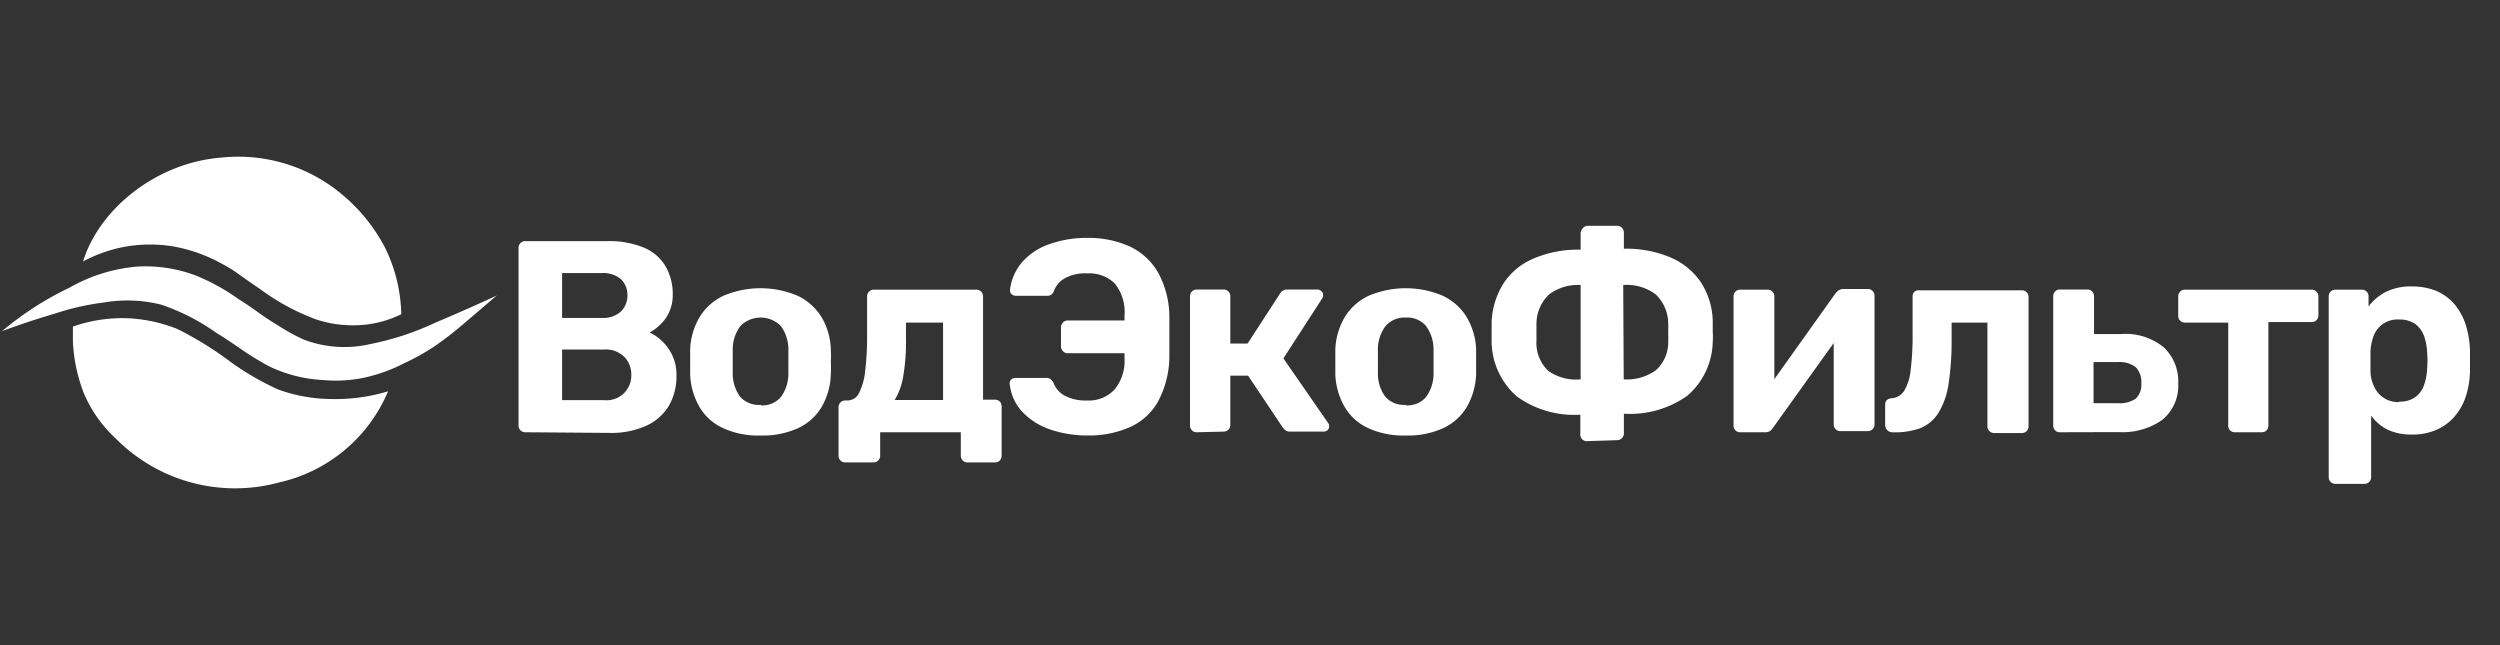 <svg xmlns="http://www.w3.org/2000/svg" id="&#x421;&#x43B;&#x43E;&#x439;_1" data-name="&#x421;&#x43B;&#x43E;&#x439; 1" viewBox="0 0 155 40"><rect x="0" y="0" width="155" height="40" fill="#333333" stroke="none"/><defs><style>.cls-1{fill:#fff;}</style></defs><path class="cls-1" d="M32.58,26.8a.41.41,0,0,1-.31-.12.41.41,0,0,1-.12-.3v-11a.41.41,0,0,1,.43-.43h5.05a5.66,5.66,0,0,1,2.31.41,2.82,2.82,0,0,1,1.33,1.16,3.42,3.42,0,0,1,.44,1.75,2.54,2.54,0,0,1-.23,1.1,2.46,2.46,0,0,1-.57.78,2.63,2.63,0,0,1-.63.46,3,3,0,0,1,1.16,1,2.78,2.78,0,0,1,.5,1.68,3.66,3.66,0,0,1-.47,1.87,3.18,3.18,0,0,1-1.41,1.24,5.27,5.27,0,0,1-2.28.44Zm2.27-7.09H37.3a1.63,1.63,0,0,0,1.2-.4,1.36,1.36,0,0,0,.4-1,1.35,1.35,0,0,0-.4-1,1.71,1.71,0,0,0-1.2-.38H34.85Zm0,5.1h2.61a1.53,1.53,0,0,0,1.68-1.58,1.54,1.54,0,0,0-.44-1.11,1.62,1.62,0,0,0-1.24-.45H34.85Z"></path><path class="cls-1" d="M47.16,27a5.2,5.2,0,0,1-2.36-.47,3.23,3.23,0,0,1-1.45-1.33,4.37,4.37,0,0,1-.56-2c0-.23,0-.49,0-.78s0-.54,0-.75a4.24,4.24,0,0,1,.58-2,3.42,3.42,0,0,1,1.48-1.33,5.89,5.89,0,0,1,4.61,0,3.53,3.53,0,0,1,1.48,1.33,4.12,4.12,0,0,1,.57,2,5.47,5.47,0,0,1,0,.75,6.14,6.14,0,0,1,0,.78,4.25,4.25,0,0,1-.55,2,3.29,3.29,0,0,1-1.45,1.33A5.21,5.21,0,0,1,47.16,27Zm0-1.87a1.51,1.51,0,0,0,1.26-.52,2.48,2.48,0,0,0,.46-1.52c0-.17,0-.39,0-.68s0-.51,0-.68a2.49,2.49,0,0,0-.46-1.51,1.76,1.76,0,0,0-2.52,0,2.42,2.42,0,0,0-.47,1.51c0,.17,0,.4,0,.68s0,.51,0,.68a2.41,2.41,0,0,0,.47,1.52A1.53,1.53,0,0,0,47.16,25.1Z"></path><path class="cls-1" d="M52.4,28.67a.38.38,0,0,1-.29-.12.41.41,0,0,1-.12-.3v-3a.39.39,0,0,1,.12-.3.38.38,0,0,1,.29-.12h.15a.81.81,0,0,0,.71-.46A4,4,0,0,0,53.64,23a17.67,17.67,0,0,0,.12-2.26V18.39a.41.41,0,0,1,.12-.31.38.38,0,0,1,.29-.12h6.35a.41.41,0,0,1,.43.43v6.39h.75a.4.4,0,0,1,.29.12.44.44,0,0,1,.11.3v3.05a.44.44,0,0,1-.11.3.4.4,0,0,1-.29.12H60a.41.41,0,0,1-.31-.12.41.41,0,0,1-.12-.3V26.8h-5v1.45a.41.41,0,0,1-.42.42Zm3.07-3.87,3,0V20H56.17v1A12.59,12.59,0,0,1,56,23.33,4.1,4.1,0,0,1,55.47,24.8Z"></path><path class="cls-1" d="M67.46,27a7.1,7.1,0,0,1-2.37-.38,4.26,4.26,0,0,1-1.72-1.1,3,3,0,0,1-.77-1.73.31.31,0,0,1,.09-.26.43.43,0,0,1,.27-.1h1.87a.46.46,0,0,1,.29.07.87.87,0,0,1,.2.24,1.48,1.48,0,0,0,.67.78,2.77,2.77,0,0,0,1.42.31,2.16,2.16,0,0,0,1.7-.69,2.79,2.79,0,0,0,.61-1.93v-.31H66.2a.38.38,0,0,1-.3-.13.43.43,0,0,1-.12-.31V20.27A.43.43,0,0,1,65.9,20a.38.38,0,0,1,.3-.13h3.52v-.29a2.83,2.83,0,0,0-.6-2,2.25,2.25,0,0,0-1.71-.63,2.58,2.58,0,0,0-1.42.32,1.44,1.44,0,0,0-.64.76.53.53,0,0,1-.17.24.42.42,0,0,1-.29.07H63a.4.4,0,0,1-.28-.1.29.29,0,0,1-.1-.26,3.2,3.2,0,0,1,.79-1.77,4,4,0,0,1,1.7-1.09,6.92,6.92,0,0,1,2.34-.37,6.17,6.17,0,0,1,2.57.52,4,4,0,0,1,1.76,1.59,5.73,5.73,0,0,1,.72,2.79c0,.33,0,.61,0,.86v.73c0,.24,0,.53,0,.86a6,6,0,0,1-.71,2.81,3.77,3.77,0,0,1-1.75,1.58A6.3,6.3,0,0,1,67.46,27Z"></path><path class="cls-1" d="M74.19,26.8a.4.4,0,0,1-.29-.12.41.41,0,0,1-.12-.3v-8a.41.41,0,0,1,.12-.31.4.4,0,0,1,.29-.12h1.67a.41.41,0,0,1,.3.12.41.41,0,0,1,.12.31v2.92h1.07l2-3.08a.51.51,0,0,1,.46-.27h1.85a.35.35,0,0,1,.26.1.26.26,0,0,1,.11.23.52.52,0,0,1,0,.11.67.67,0,0,1-.06.12l-2.4,3.71,2.77,4a.36.36,0,0,1,.07.22.33.33,0,0,1-.1.23.39.39,0,0,1-.26.09H80a.52.52,0,0,1-.29-.07,1.21,1.21,0,0,1-.19-.2l-2.14-3.2H76.28v3.05a.41.41,0,0,1-.42.42Z"></path><path class="cls-1" d="M87.16,27a5.2,5.2,0,0,1-2.36-.47,3.29,3.29,0,0,1-1.45-1.33,4.37,4.37,0,0,1-.56-2c0-.23,0-.49,0-.78s0-.54,0-.75a4.24,4.24,0,0,1,.58-2,3.47,3.47,0,0,1,1.48-1.33,5.89,5.89,0,0,1,4.61,0,3.47,3.47,0,0,1,1.48,1.33,4.24,4.24,0,0,1,.58,2q0,.31,0,.75t0,.78a4.37,4.37,0,0,1-.56,2,3.29,3.29,0,0,1-1.45,1.33A5.21,5.21,0,0,1,87.16,27Zm0-1.87a1.51,1.51,0,0,0,1.26-.52,2.48,2.48,0,0,0,.46-1.52c0-.17,0-.39,0-.68s0-.51,0-.68a2.49,2.49,0,0,0-.46-1.51,1.52,1.52,0,0,0-1.26-.53,1.55,1.55,0,0,0-1.26.53,2.42,2.42,0,0,0-.47,1.51c0,.17,0,.4,0,.68s0,.51,0,.68a2.41,2.41,0,0,0,.47,1.52A1.54,1.54,0,0,0,87.16,25.1Z"></path><path class="cls-1" d="M98.4,27.35a.41.41,0,0,1-.31-.12.41.41,0,0,1-.11-.31V25.71a6.06,6.06,0,0,1-3.92-1.12,4.58,4.58,0,0,1-1.58-3.35c0-.1,0-.23,0-.39s0-.32,0-.48V20a4.85,4.85,0,0,1,.77-2.48A4.17,4.17,0,0,1,95.15,16,7,7,0,0,1,98,15.48v-1a.43.43,0,0,1,.11-.3A.41.41,0,0,1,98.4,14h1.87a.4.4,0,0,1,.29.12.44.44,0,0,1,.12.3v1a7.09,7.09,0,0,1,2.84.52,4.33,4.33,0,0,1,1.9,1.51,4.59,4.59,0,0,1,.77,2.48c0,.24,0,.45,0,.62a4.87,4.87,0,0,1,0,.63,4.53,4.53,0,0,1-1.57,3.35,6.12,6.12,0,0,1-3.94,1.12v1.21a.41.41,0,0,1-.12.31.4.4,0,0,1-.29.12ZM98,23.52V17.67a3,3,0,0,0-1.94.57,2.52,2.52,0,0,0-.8,1.81v1.09A2.38,2.38,0,0,0,96,23,3,3,0,0,0,98,23.52Zm2.67,0a3.07,3.07,0,0,0,2-.57,2.34,2.34,0,0,0,.76-1.81,3,3,0,0,0,0-.34v-.42a2.63,2.63,0,0,0,0-.33,2.52,2.52,0,0,0-.79-1.81,3,3,0,0,0-2-.57Z"></path><path class="cls-1" d="M107.87,26.8a.37.37,0,0,1-.27-.12.38.38,0,0,1-.12-.29v-8a.41.41,0,0,1,.12-.31.38.38,0,0,1,.29-.12h1.7a.41.41,0,0,1,.3.12.41.41,0,0,1,.12.31v6.46l-.68-.39,4.44-6.23A1.14,1.14,0,0,1,114,18a.51.51,0,0,1,.28-.08h1.53a.38.38,0,0,1,.29.12.37.37,0,0,1,.12.27v8a.41.41,0,0,1-.42.42h-1.7a.38.38,0,0,1-.29-.12.41.41,0,0,1-.12-.3V20.17l.7.12-4.47,6.24a.72.72,0,0,1-.19.2.5.5,0,0,1-.27.07Z"></path><path class="cls-1" d="M117.3,26.8a.45.45,0,0,1-.42-.42V25.1c0-.25.13-.38.41-.41a1,1,0,0,0,.77-.46,3.11,3.11,0,0,0,.4-1.29,16.68,16.68,0,0,0,.12-2.22V18.39a.41.41,0,0,1,.12-.31A.41.41,0,0,1,119,18h6.34a.41.41,0,0,1,.43.43v8a.41.41,0,0,1-.12.3.41.41,0,0,1-.31.12h-1.69a.41.41,0,0,1-.3-.12.38.38,0,0,1-.13-.3V20H121v1a17.67,17.67,0,0,1-.18,2.74,4.87,4.87,0,0,1-.6,1.8,2.42,2.42,0,0,1-1.14,1A4.65,4.65,0,0,1,117.3,26.8Z"></path><path class="cls-1" d="M127.71,26.8a.38.38,0,0,1-.29-.12.41.41,0,0,1-.12-.3v-8a.41.41,0,0,1,.12-.31.38.38,0,0,1,.29-.12h1.71a.38.38,0,0,1,.29.12.41.41,0,0,1,.12.31v2.33h1.7a3.74,3.74,0,0,1,2.62.82,2.9,2.9,0,0,1,.9,2.25,2.73,2.73,0,0,1-1,2.26,4.29,4.29,0,0,1-2.7.75ZM129.8,25h1.51a1.79,1.79,0,0,0,1.1-.28,1.16,1.16,0,0,0,.35-.95,1.31,1.31,0,0,0-.34-1,1.62,1.62,0,0,0-1.11-.32H129.8Z"></path><path class="cls-1" d="M138.57,26.8a.43.43,0,0,1-.31-.12.4.4,0,0,1-.11-.3V20h-2.67a.41.41,0,0,1-.43-.43V18.39a.41.41,0,0,1,.43-.43h7.83a.41.41,0,0,1,.43.43v1.15a.41.41,0,0,1-.43.43h-2.67v6.41a.44.44,0,0,1-.11.3.4.4,0,0,1-.29.12Z"></path><path class="cls-1" d="M144.81,30a.41.41,0,0,1-.31-.12.41.41,0,0,1-.12-.3V18.39a.41.41,0,0,1,.43-.43h1.61a.41.41,0,0,1,.43.43V19a3.15,3.15,0,0,1,1.05-.89,3.41,3.41,0,0,1,1.62-.35,4,4,0,0,1,1.54.28,3.15,3.15,0,0,1,1.1.8,3.79,3.79,0,0,1,.7,1.25,5.92,5.92,0,0,1,.28,1.65c0,.22,0,.42,0,.61s0,.4,0,.63a5.42,5.42,0,0,1-.26,1.6,3.69,3.69,0,0,1-.71,1.26,3.18,3.18,0,0,1-1.11.81,3.68,3.68,0,0,1-1.54.29,3.39,3.39,0,0,1-1.51-.31,2.91,2.91,0,0,1-1-.86v3.81a.41.41,0,0,1-.12.3.4.4,0,0,1-.29.12Zm3.94-5.1a1.65,1.65,0,0,0,1-.28,1.56,1.56,0,0,0,.54-.74,3.48,3.48,0,0,0,.19-1,6.14,6.14,0,0,0,0-1.05,3.55,3.55,0,0,0-.19-1,1.61,1.61,0,0,0-.54-.74,1.71,1.71,0,0,0-1-.28,1.58,1.58,0,0,0-1.58,1,3.28,3.28,0,0,0-.2.95c0,.21,0,.42,0,.63s0,.43,0,.65a2.24,2.24,0,0,0,.21.89,1.62,1.62,0,0,0,1.57,1Z"></path><path class="cls-1" d="M24.06,24.26a9.6,9.6,0,0,1-6.75,5.65A10.4,10.4,0,0,1,7.19,27.2a8.1,8.1,0,0,1-2-2.84,10.09,10.09,0,0,1-.67-3.21s0-.9,0-.9a9.14,9.14,0,0,1,3.56-.51,9.48,9.48,0,0,1,2.9.65,21,21,0,0,1,3.33,2.06,17.35,17.35,0,0,0,2.94,1.7,9.86,9.86,0,0,0,3.27.59A11.24,11.24,0,0,0,24.06,24.26Z"></path><path class="cls-1" d="M24.88,19.48a6.62,6.62,0,0,1-2.24.65,7.27,7.27,0,0,1-3.05-.33,14,14,0,0,1-3.48-1.89c-1.49-1-1.46-1.08-2.34-1.55a9.74,9.74,0,0,0-3.08-1.09,8.81,8.81,0,0,0-3.3.1,9,9,0,0,0-2.24.84c1-3.25,4.54-6.13,8.58-6.44a10,10,0,0,1,7.61,2.4,10.7,10.7,0,0,1,2.58,3.28A9.86,9.86,0,0,1,24.88,19.48Z"></path><path class="cls-1" d="M.13,20.53A19.42,19.42,0,0,1,4.3,17.84a10.24,10.24,0,0,1,4.18-1.31,8.87,8.87,0,0,1,3.68.56,13,13,0,0,1,2.65,1.47c1,.61,1.27.92,2.4,1.6a12.28,12.28,0,0,0,1.66.91,7.1,7.1,0,0,0,4.05.27A17.47,17.47,0,0,0,27,20c1-.42,2.34-1,3.8-1.68l-2,1.71A22.18,22.18,0,0,1,27,21.43a13.89,13.89,0,0,1-1.94,1.09,10,10,0,0,1-2.75.95,8.75,8.75,0,0,1-2.31.09,8.64,8.64,0,0,1-3.19-.79c-.27-.13-.52-.27-1-.56-.79-.48-1.29-.89-2.42-1.59A13.26,13.26,0,0,0,10,18.89a8.63,8.63,0,0,0-3.53-.14,16.23,16.23,0,0,0-3.09.7C2.11,19.82,1,20.21.13,20.53Z"></path></svg>